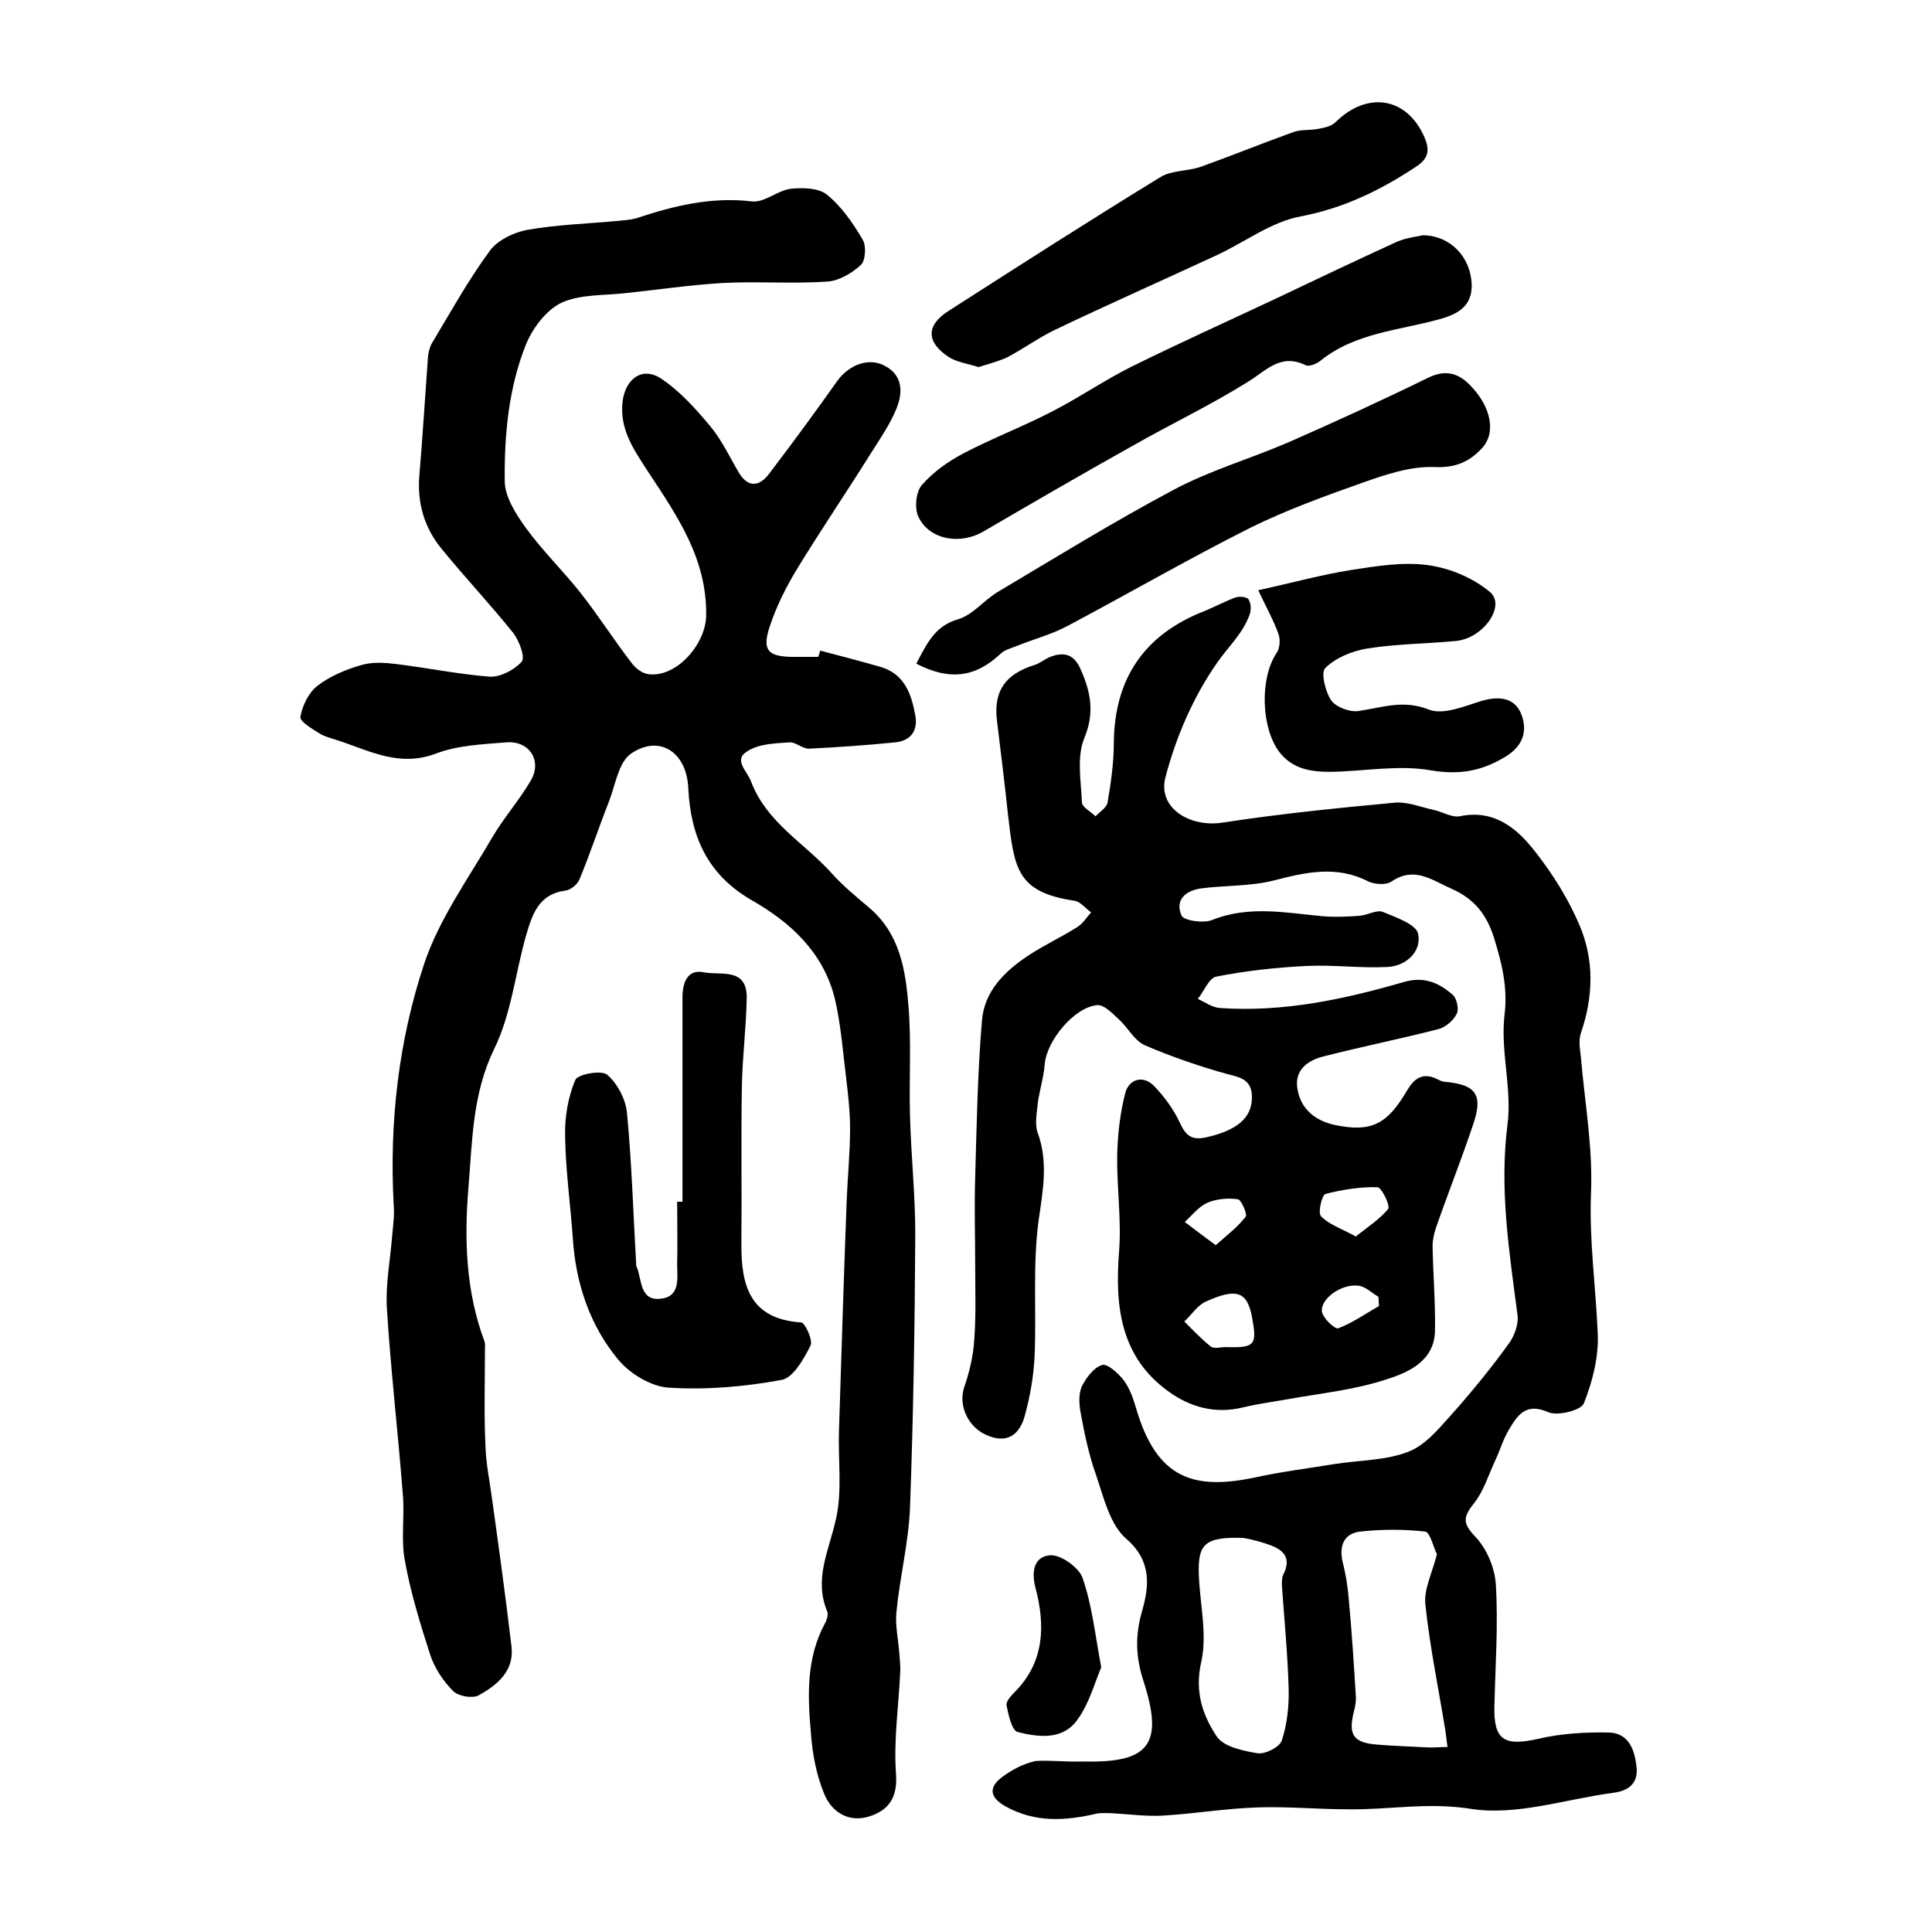 <?xml version="1.0" encoding="utf-8"?>
<!-- Generator: Adobe Illustrator 22.0.0, SVG Export Plug-In . SVG Version: 6.00 Build 0)  -->
<svg version="1.1" id="图层_1" xmlns="http://www.w3.org/2000/svg" xmlns:xlink="http://www.w3.org/1999/xlink" x="0px" y="0px"
	 viewBox="0 0 400 400" style="enable-background:new 0 0 400 400;" xml:space="preserve">
<style type="text/css">
	.st0{fill:#FFFFFF;}
</style>
<g>
	
	<path d="M223.5,364.7c0.3,0,0.7,0,1,0c13.5,0.3,16.5-3.6,12.2-16.8c-1.6-5-1.7-9.4-0.2-14.5c1.4-5,2-10.2-3.3-14.8
		c-3.4-2.9-4.7-8.6-6.3-13.3c-1.5-4.2-2.4-8.6-3.2-13c-0.3-1.7-0.4-3.8,0.3-5.3c0.9-1.8,2.5-3.9,4.2-4.4c1.1-0.3,3.3,1.7,4.4,3.1
		c1.3,1.7,2,3.8,2.6,5.8c4.3,14.9,12.2,17,24.6,14.4c5.5-1.2,11.1-1.9,16.6-2.8c5.1-0.8,10.4-0.7,15.1-2.5c3.5-1.3,6.3-4.7,8.9-7.6
		c4.2-4.7,8.2-9.6,11.9-14.7c1.2-1.6,2.1-4,1.9-5.9c-1.7-13.1-3.8-26.1-2.1-39.5c1-7.5-1.5-15.3-0.6-22.8c0.7-5.8-0.6-10.8-2.2-16
		c-1.5-4.7-4-8-8.8-10.1c-4.1-1.8-7.6-4.7-12.4-1.5c-1.1,0.8-3.5,0.6-4.8,0c-6.6-3.4-13-1.9-19.6-0.2c-4.8,1.2-9.9,1-14.8,1.6
		c-3.3,0.4-5.7,2.3-4.3,5.6c0.4,1.1,4.5,1.7,6.3,1c7.7-3.1,15.3-1.5,23-0.8c2.5,0.2,5.1,0.1,7.6-0.1c1.6-0.1,3.5-1.3,4.8-0.8
		c2.7,1.1,6.9,2.6,7.3,4.5c0.8,3.6-2.4,6.7-6.3,6.9c-5.6,0.3-11.3-0.5-16.9-0.2c-6.2,0.3-12.5,1-18.6,2.2c-1.5,0.3-2.5,3-3.8,4.6
		c1.5,0.7,3,1.8,4.6,1.9c13.1,0.9,25.7-1.8,38.1-5.4c4.2-1.2,7.2,0.2,10,2.6c0.9,0.7,1.4,3,0.9,4c-0.7,1.4-2.3,2.8-3.9,3.2
		c-7.8,2-15.8,3.6-23.6,5.6c-3.3,0.8-6.1,2.8-5.5,6.6c0.6,4.2,3.6,6.7,7.7,7.6c7.6,1.6,10.9-0.1,15-7.1c1.4-2.4,3.2-3.9,6.2-2.4
		c0.6,0.3,1.2,0.6,1.9,0.6c6.2,0.6,7.7,2.7,5.6,8.8c-2.4,7.2-5.2,14.2-7.7,21.4c-0.4,1.2-0.7,2.5-0.7,3.8c0.1,5.8,0.6,11.7,0.5,17.5
		c-0.1,6.2-5.4,8.6-9.8,10c-6.8,2.3-14.2,3-21.3,4.3c-2.9,0.5-5.8,0.9-8.7,1.6c-5.8,1.4-11-0.1-15.5-3.4c-9.9-7.2-11-17.7-10.1-29
		c0.5-6.6-0.5-13.2-0.4-19.8c0.1-4.3,0.6-8.8,1.7-13c0.8-2.8,3.7-3.7,6-1.3c2.1,2.2,4,4.8,5.3,7.6c1.2,2.6,2.4,3.6,5.3,3
		c6.4-1.4,9.6-4,9.6-8.3c0-3.5-2.1-4.1-5-4.8c-5.8-1.6-11.6-3.6-17.2-6c-2.2-1-3.5-3.7-5.4-5.4c-1.3-1.2-3-3-4.4-2.9
		c-4.8,0.4-10.5,7.4-10.9,12.2c-0.2,2.6-1,5.2-1.4,7.8c-0.2,2.1-0.7,4.5-0.1,6.3c2.3,6.2,1.1,12.2,0.2,18.5
		c-1.2,9.2-0.4,18.6-0.8,27.9c-0.2,4.1-0.9,8.2-2,12.2c-0.9,3.5-3.2,6-7.5,4.3c-4.3-1.6-6.3-6.3-5.1-10c1.1-3.2,1.9-6.5,2.1-9.8
		c0.4-5.2,0.2-10.4,0.2-15.7c0-6-0.2-11.9,0-17.9c0.3-10.9,0.5-21.8,1.4-32.6c0.5-6.1,4.7-10.2,9.5-13.4c3.3-2.2,7-3.9,10.3-6
		c1.1-0.7,1.9-2,2.8-3c-1.1-0.8-2.2-2.2-3.4-2.4c-12-1.8-12.5-6.6-13.8-17.8c-0.7-6.5-1.5-13.1-2.3-19.6c-0.7-6,1.7-9.5,7.7-11.4
		c1.1-0.3,2-1.1,3.1-1.6c2.9-1.2,5.1-0.8,6.5,2.4c2.1,4.7,3,9,0.8,14.3c-1.6,3.9-0.7,8.8-0.5,13.3c0,1,1.8,1.9,2.8,2.9
		c0.9-0.9,2.3-1.8,2.5-2.8c0.7-4.1,1.3-8.2,1.3-12.3c0.1-13.3,6.2-22.5,18.8-27.4c2.2-0.9,4.2-2,6.4-2.8c0.8-0.3,2.4-0.1,2.7,0.4
		c0.5,0.8,0.6,2.2,0.2,3.2c-1.4,3.9-4.5,6.7-6.7,9.9c-4.9,7-8.5,15.3-10.7,23.7c-1.7,6.4,5.1,10.5,11.9,9.4
		c11.7-1.8,23.6-3,35.4-4.1c2.7-0.3,5.5,0.9,8.3,1.5c1.8,0.4,3.7,1.6,5.3,1.3c7.2-1.5,11.9,2.5,15.7,7.4c3.6,4.6,6.8,9.7,9.1,15.1
		c3.1,7.2,2.9,14.9,0.3,22.4c-0.5,1.5-0.2,3.3,0,4.9c0.8,9.4,2.5,18.8,2.1,28.2c-0.4,9.8,1,19.5,1.4,29.2c0.2,4.8-1.1,9.9-2.9,14.4
		c-0.6,1.4-5.4,2.6-7.3,1.8c-4.7-2.1-6.4,0.6-8.2,3.6c-1.2,2-1.8,4.2-2.8,6.3c-1.4,3-2.4,6.4-4.4,8.9c-2.1,2.7-2.6,4,0.2,6.9
		c2.4,2.5,4.1,6.5,4.3,10c0.5,8.3-0.1,16.7-0.3,25c-0.2,7.2,2,8.5,9.1,6.9c4.7-1.1,9.7-1.4,14.6-1.3c4,0.1,5.3,3.4,5.7,6.9
		c0.5,3.6-1.6,5.2-4.9,5.6c-9.8,1.3-20,4.8-29.4,3.3c-8.8-1.4-16.9,0.2-25.2,0.1c-6.3,0-12.6-0.6-18.8-0.4
		c-6.6,0.2-13.1,1.3-19.7,1.7c-3.5,0.2-7.1-0.3-10.7-0.5c-1,0-2.1-0.1-3.1,0.1c-6.4,1.5-12.7,1.9-18.8-1.5c-3.4-1.9-3.5-4-0.7-6.1
		c2-1.5,4.5-2.8,6.9-3.3C217.4,364.4,220.5,364.8,223.5,364.7C223.5,364.8,223.5,364.8,223.5,364.7z M297.5,321.8
		c-0.7-1.4-1.4-4.5-2.4-4.7c-4.4-0.5-9-0.5-13.5,0c-3.4,0.4-4.4,3-3.6,6.4c0.7,2.7,1.1,5.5,1.3,8.2c0.6,6.4,1,12.9,1.4,19.3
		c0.1,1.1-0.1,2.3-0.4,3.4c-1.2,4.8-0.1,6.4,4.8,6.8c3.6,0.3,7.3,0.4,10.9,0.6c1.2,0,2.5-0.1,3.7-0.1c-0.2-1.2-0.3-2.5-0.5-3.7
		c-1.4-8.6-3.2-17.2-4.1-25.9C294.8,329,296.5,325.7,297.5,321.8z M257.3,318.4c-7.8-0.2-9.3,1.2-9.1,7.5c0.2,6.1,1.8,12.5,0.5,18.2
		c-1.4,6.2,0.3,11,3.2,15.4c1.5,2.2,5.5,3,8.5,3.5c1.6,0.2,4.6-1.3,5-2.7c1.1-3.4,1.5-7.1,1.4-10.7c-0.2-7.1-0.9-14.3-1.4-21.4
		c0-0.7,0-1.4,0.2-2c2.2-4.2-0.5-5.7-3.8-6.7C260,318.9,258,318.5,257.3,318.4z M253.7,278.9c6.2,0.2,6.6-0.4,5.5-6.3
		c-1-5.2-3.2-6-9.6-3.1c-1.7,0.8-2.9,2.7-4.4,4.1c1.8,1.8,3.6,3.7,5.5,5.2C251.4,279.3,252.8,278.9,253.7,278.9z M280.7,256
		c2.5-2,5-3.6,6.7-5.7c0.5-0.7-1.4-4.5-2.2-4.5c-3.6-0.1-7.3,0.5-10.8,1.4c-0.7,0.2-1.6,3.9-0.9,4.6
		C275.1,253.5,277.6,254.3,280.7,256z M251.7,257.8c2.5-2.2,4.6-3.8,6.2-5.9c0.4-0.5-0.9-3.5-1.6-3.6c-2-0.3-4.4-0.1-6.3,0.7
		c-1.8,0.8-3.2,2.6-4.7,4C247.1,254.4,248.9,255.7,251.7,257.8z M285.5,270.4c0-0.6-0.1-1.3-0.1-1.9c-1.4-0.8-2.6-2.1-4.1-2.3
		c-3.5-0.5-8,2.7-7.6,5.4c0.2,1.3,2.7,3.7,3.4,3.4C280,273.9,282.7,272,285.5,270.4z"/>
	<path d="M169.8,134.7c4.2,1.1,8.4,2.2,12.6,3.4c4.9,1.5,6.3,5.6,7.1,10c0.6,3.1-0.9,5.3-4.2,5.6c-5.9,0.6-11.8,1-17.7,1.3
		c-1.4,0.1-2.8-1.4-4.2-1.3c-2.9,0.2-6.3,0.3-8.6,1.8c-3.1,1.8-0.1,4.1,0.7,6.3c3.2,8.5,11,12.7,16.6,18.9c2.3,2.6,5,4.8,7.7,7.1
		c6.5,5.4,7.7,13,8.3,20.6c0.6,7.4,0.1,14.9,0.3,22.3c0.2,8.3,1.1,16.6,1.1,24.8c-0.1,18.9-0.4,37.9-1.1,56.8
		c-0.3,7.1-2.1,14.2-2.8,21.4c-0.3,2.8,0.4,5.8,0.6,8.7c0.1,1.1,0.2,2.3,0.2,3.4c-0.3,7.1-1.4,14.3-0.9,21.3c0.4,5.1-1.5,7.7-5.6,9
		c-4.3,1.3-7.8-1-9.3-4.8c-1.6-3.9-2.4-8.2-2.7-12.4c-0.7-7.8-1-15.6,2.9-22.8c0.4-0.7,0.7-1.8,0.5-2.4c-2.9-6.8,0.4-12.8,1.8-19.3
		c1.3-5.8,0.4-12.1,0.6-18.1c0.5-15.9,1-31.9,1.6-47.8c0.2-5,0.7-9.9,0.7-14.9c0-3.4-0.4-6.9-0.8-10.3c-0.7-5.6-1.1-11.3-2.4-16.7
		c-2.4-9.5-9.2-15.7-17.3-20.3c-9.1-5.3-12.5-13.2-13-23.1c-0.3-7.4-5.9-11.2-11.8-7.2c-2.6,1.7-3.3,6.5-4.6,9.9
		c-2.1,5.3-3.9,10.8-6.1,16.1c-0.4,1.1-1.9,2.3-3,2.4c-5.4,0.7-6.8,4.9-8,9c-2.3,7.9-3.1,16.5-6.7,23.8c-4.5,9.3-4.5,18.9-5.3,28.5
		c-0.9,10.7-0.6,21.6,3.3,32c0.2,0.6,0.1,1.3,0.1,2c0,6.5-0.2,13,0.1,19.5c0.1,3.8,0.9,7.5,1.4,11.3c1.4,10.1,2.8,20.2,4,30.4
		c0.6,5.1-3,8-6.8,10.1c-1.3,0.7-4.2,0.2-5.3-0.9c-2-2-3.8-4.7-4.7-7.4c-2.1-6.5-4.1-13-5.3-19.7c-0.8-4.4,0-9.1-0.4-13.6
		c-1-12.9-2.5-25.7-3.3-38.5c-0.3-5,0.7-10,1.1-15.1c0.2-2.2,0.5-4.3,0.3-6.5c-0.9-16.9,1-33.7,6.3-49.7c3.1-9.3,9.1-17.6,14.1-26.2
		c2.4-4.1,5.6-7.7,8-11.8c2.4-4.1-0.3-8.3-5.1-7.9c-4.9,0.4-10,0.6-14.5,2.3c-7.3,2.8-13.3-0.3-19.7-2.5c-1.4-0.5-2.9-0.8-4.2-1.5
		c-1.6-1-4.4-2.6-4.2-3.6c0.4-2.3,1.7-5,3.5-6.4c2.6-2,5.9-3.4,9.1-4.3c2.3-0.7,5-0.5,7.4-0.2c6.4,0.8,12.8,2.1,19.2,2.6
		c2.2,0.1,5.1-1.4,6.6-3.1c0.8-0.9-0.5-4.3-1.7-5.9c-4.8-6-10-11.5-14.9-17.5c-3.5-4.3-5-9.3-4.6-14.9c0.7-8.2,1.2-16.5,1.8-24.7
		c0.1-1,0.3-2,0.8-2.9c3.9-6.5,7.6-13.2,12.1-19.3c1.6-2.1,4.9-3.7,7.6-4.2c6.3-1.1,12.8-1.3,19.2-1.9c1.1-0.1,2.3-0.2,3.4-0.5
		c7.8-2.6,15.6-4.5,24-3.5c2.5,0.3,5.2-2.2,7.9-2.6c2.5-0.3,5.9-0.2,7.6,1.2c3,2.4,5.4,5.9,7.4,9.3c0.8,1.3,0.6,4.4-0.4,5.3
		c-1.9,1.7-4.6,3.3-7,3.4c-7.2,0.5-14.4-0.1-21.7,0.3c-6.7,0.4-13.4,1.4-20.1,2.1c-4.4,0.5-9.3,0.2-13.2,2c-3.1,1.5-5.9,5.2-7.3,8.6
		c-3.6,9-4.5,18.7-4.4,28.3c0,3.2,2.3,6.8,4.3,9.6c3.4,4.7,7.6,8.8,11.2,13.3c3.8,4.8,7.1,10,10.8,14.8c0.8,1.1,2.3,2.2,3.6,2.3
		c5.8,0.6,11.7-6.3,11.8-12.1c0.2-11.8-6-20.7-12-29.8c-2.9-4.5-6-8.8-5.3-14.6c0.6-4.7,4.1-7.3,8-4.7c3.9,2.6,7.2,6.3,10.2,9.9
		c2.4,2.9,4,6.4,5.9,9.6c2,3.3,4.4,2.7,6.3,0.1c4.8-6.3,9.5-12.7,14.1-19.2c2.4-3.3,6.6-4.9,9.9-3c3.7,2,3.6,5.6,2.3,8.8
		c-1.3,3.2-3.3,6.1-5.2,9.1c-5,8-10.3,15.8-15.2,23.8c-2.4,3.9-4.5,8.1-5.9,12.4c-1.5,4.7-0.3,6,4.6,6.1c1.8,0,3.7,0,5.5,0
		C169.6,135.5,169.7,135.1,169.8,134.7z"/>
	<path d="M141.3,248.8c0-14.1,0-28.2,0-42.3c0-3,1-5.9,4.4-5.2c3.4,0.7,9-1.1,8.9,5.3c-0.1,6.1-0.9,12.2-1,18.3
		c-0.2,10.8,0,21.6-0.1,32.4c-0.1,8.8,1.7,15.8,12.4,16.5c0.8,0.1,2.5,3.8,1.9,4.8c-1.4,2.8-3.6,6.7-6,7.1
		c-7.6,1.4-15.6,2.1-23.3,1.6c-3.7-0.2-8.1-2.9-10.5-5.8c-5.9-7.1-8.8-15.8-9.4-25.1c-0.5-7.1-1.5-14.1-1.6-21.2
		c-0.1-3.9,0.6-8,2.1-11.6c0.5-1.2,5.4-2.1,6.6-1.1c2.1,1.8,3.8,5,4.1,7.8c1,10.4,1.3,20.8,1.9,31.2c0,0.3,0,0.7,0.2,1
		c1,2.6,0.6,6.8,4.8,6.4c4.2-0.4,3.5-4.2,3.5-7.1c0.1-4.3,0-8.7,0-13C140.6,248.8,140.9,248.8,141.3,248.8z"/>
	<path d="M294.6,48.7c5.8,0.1,9.9,4.6,10.1,10.2c0.1,4.4-2.7,6.1-6.7,7.2c-8.3,2.3-17.4,2.8-24.5,8.5c-0.8,0.7-2.5,1.4-3.2,1
		c-5.2-2.5-8.1,1.1-12,3.5c-7.7,4.8-15.9,8.7-23.8,13.2c-10.4,5.8-20.7,11.8-31,17.8c-4.7,2.7-11,1.7-13.3-3
		c-0.9-1.7-0.6-5.2,0.6-6.6c2.3-2.7,5.4-4.9,8.6-6.6c6.1-3.2,12.7-5.7,18.8-8.9c5.4-2.8,10.5-6.3,15.9-9c9.9-4.9,20.1-9.5,30.1-14.2
		c8.2-3.9,16.4-7.8,24.7-11.6C291,49.2,293.4,49,294.6,48.7z"/>
	<path d="M202.6,76c-2.2-0.7-4.5-1-6.2-2.1c-4.7-3.1-4.7-6.6,0.1-9.6c14.5-9.3,29-18.6,43.7-27.6c2.4-1.5,5.7-1.2,8.5-2.2
		c6.4-2.3,12.8-4.9,19.2-7.2c1.5-0.5,3.3-0.3,4.9-0.6c1.2-0.2,2.7-0.5,3.6-1.3c6.7-6.7,15-5.3,18.6,3.2c1,2.5,0.8,4.2-1.8,5.9
		c-7.4,4.9-15,8.6-23.9,10.3c-6,1.1-11.4,5.2-17.1,7.9c-11.2,5.2-22.5,10.2-33.6,15.5c-3.6,1.7-6.8,4.1-10.3,5.9
		C206.4,74.9,204.5,75.4,202.6,76z"/>
	<path d="M189.7,137.4c2.2-4.1,3.8-7.8,8.7-9.2c3-0.9,5.3-3.9,8.1-5.6c12.1-7.2,24.1-14.6,36.5-21.2c7.5-4,15.8-6.4,23.7-9.8
		c9.8-4.3,19.4-8.7,29-13.4c3.7-1.8,6.4-0.9,8.9,1.8c4.1,4.3,5.1,9.5,2.4,12.6c-2.6,2.9-5.5,4.3-10,4.1c-4.9-0.2-10,1.5-14.8,3.2
		c-7.9,2.8-15.9,5.7-23.4,9.4c-12.7,6.4-25,13.5-37.6,20.2c-3.3,1.8-7.1,2.8-10.6,4.2c-1.2,0.5-2.6,0.8-3.5,1.7
		C202,140.2,196.6,141,189.7,137.4z"/>
	<path d="M260.5,122.2c6.9-1.5,13-3.2,19.3-4.2c5.2-0.8,10.7-1.7,15.8-1c4.5,0.6,9.3,2.6,12.8,5.5c3.5,2.8-1.2,9.6-6.9,10.2
		c-6.2,0.6-12.5,0.6-18.6,1.6c-3,0.5-6.4,1.9-8.5,4c-1,0.9,0,4.9,1.2,6.7c1,1.4,3.9,2.5,5.7,2.2c4.9-0.7,9.2-2.4,14.5-0.3
		c3,1.2,7.4-0.7,11-1.8c3.5-1,6.7-0.7,8.1,2.6c1.4,3.4,0.6,6.6-3.1,8.9c-4.9,3-9.5,3.9-15.5,2.9c-6.7-1.2-13.9,0.2-20.8,0.3
		c-4,0-7.9-0.5-10.7-4.2c-3.7-5-4-15.2-0.5-20.4c0.7-1,0.8-2.8,0.4-3.9C263.8,128.7,262.4,126.2,260.5,122.2z"/>
	<path d="M228,345.2c-1.4,3.3-2.5,7.5-4.9,10.8c-3,4.3-8,3.7-12.4,2.6c-1.2-0.3-1.9-3.5-2.3-5.5c-0.2-0.8,1-2.1,1.8-2.9
		c6.1-6.2,6.2-13.8,4.2-21.4c-1-3.8-0.1-6.6,3.1-6.8c2.2-0.1,5.8,2.5,6.6,4.6C226.1,332.3,226.7,338.3,228,345.2z"/>
	
	
	
	
	
	
</g>
</svg>
